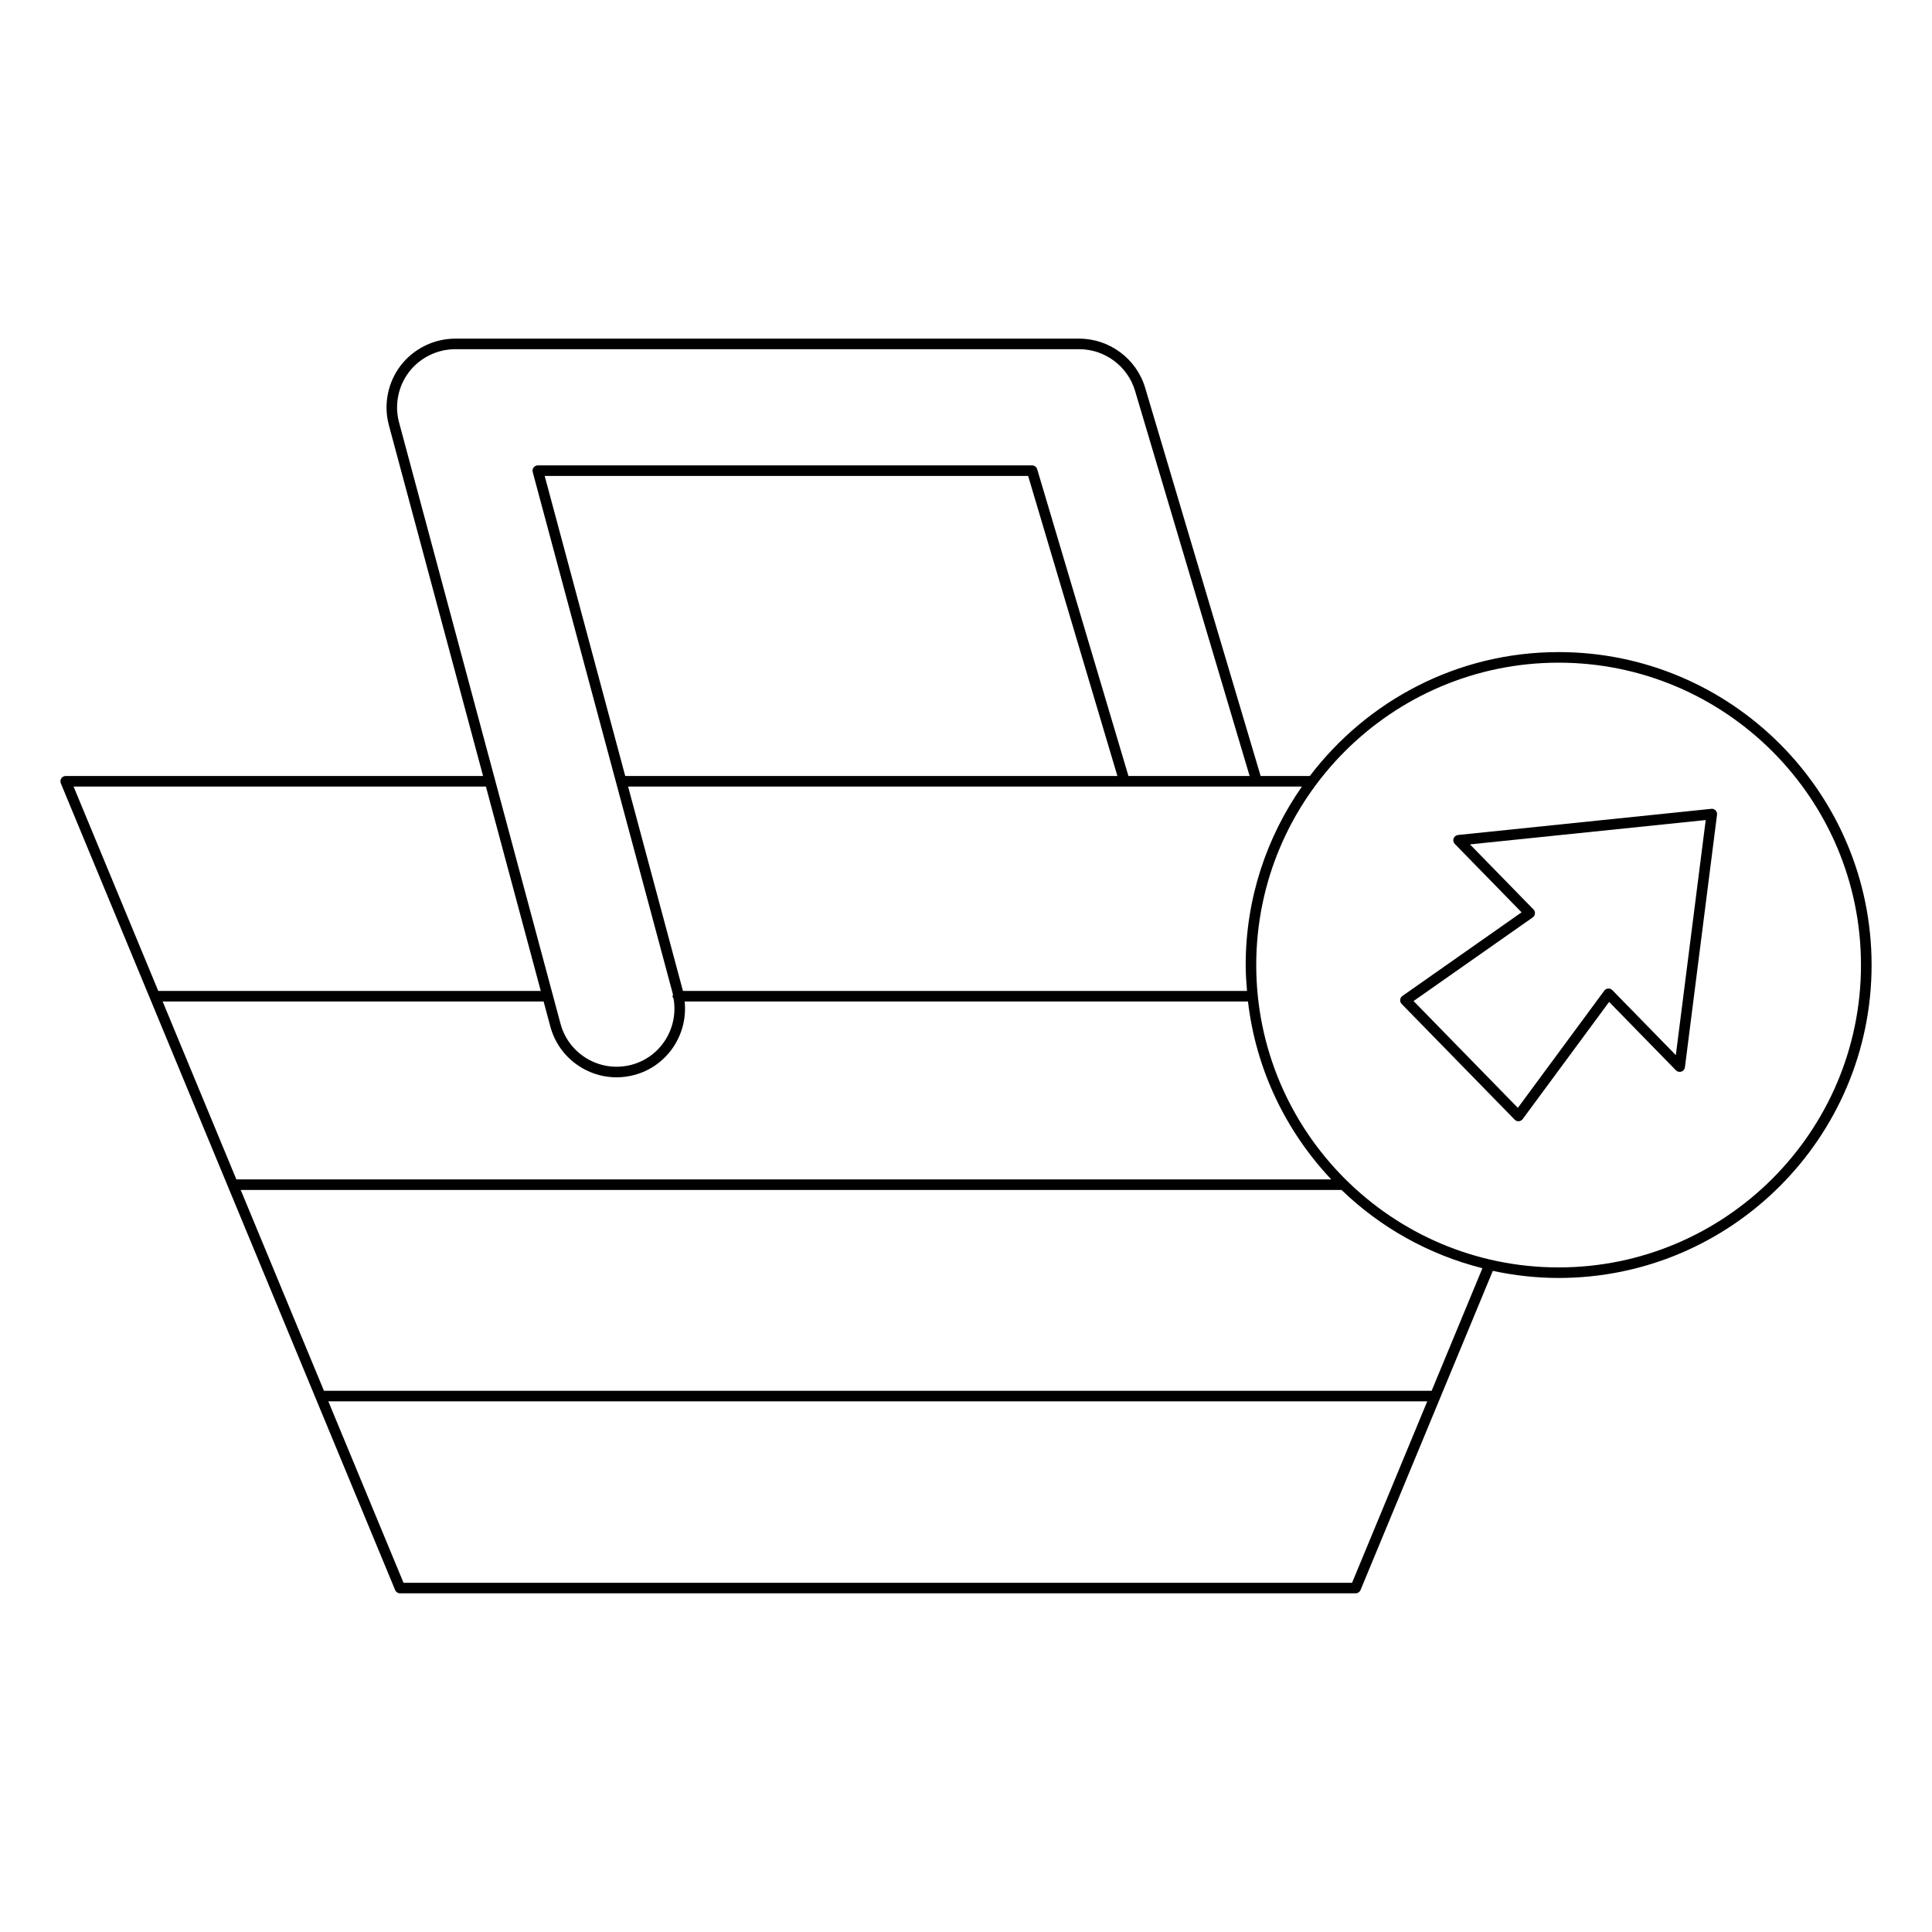 <?xml version="1.0" encoding="UTF-8"?>
<!-- Uploaded to: SVG Repo, www.svgrepo.com, Generator: SVG Repo Mixer Tools -->
<svg fill="#000000" width="800px" height="800px" version="1.1" viewBox="144 144 512 512" xmlns="http://www.w3.org/2000/svg">
 <g>
  <path d="m557.05 316.81c-26.902 0-50.777 12.93-65.938 32.84h-13.031l-30.609-102.9c-2.273-7.656-9.445-13.004-17.438-13.004h-165.41c-5.617 0-11.016 2.664-14.438 7.125s-4.594 10.363-3.133 15.789l24.969 92.992-110.61-0.004c-0.469 0-0.906 0.23-1.164 0.625-0.258 0.387-0.305 0.879-0.129 1.312l88.598 213.8c0.215 0.523 0.727 0.863 1.293 0.863h253.25c0.566 0 1.078-0.34 1.293-0.863l35.059-84.594c5.629 1.211 11.457 1.883 17.445 1.883 45.73 0 82.934-37.203 82.934-82.934-0.004-45.73-37.207-82.93-82.934-82.93zm-68.035 35.641c-9.363 13.43-14.895 29.715-14.895 47.289 0 2.32 0.16 4.602 0.348 6.875h-149.48c-0.004-0.012-0.004-0.02-0.004-0.031l-14.531-54.133zm-179.32-2.801-21.348-79.52h128.12l23.656 79.52zm-59.945-93.719c-1.234-4.59-0.242-9.582 2.652-13.359 2.898-3.773 7.465-6.027 12.219-6.027h165.42c6.762 0 12.828 4.523 14.75 11.004l30.371 102.1h-32.113l-24.191-81.316c-0.176-0.594-0.723-1-1.344-1h-130.99c-0.434 0-0.844 0.203-1.109 0.547-0.266 0.348-0.355 0.797-0.242 1.215l37.109 138.21c0.039 0.141 0.035 0.277 0.066 0.418-0.023 0.105-0.117 0.172-0.117 0.285 0 0.254 0.152 0.445 0.27 0.652 1.352 7.754-3.352 15.426-11.098 17.508-3.973 1.059-8.117 0.52-11.68-1.531-3.562-2.055-6.113-5.375-7.184-9.348zm-86.25 96.52h109.27l14.543 54.164h-101.37zm23.605 56.961h100.96l1.773 6.606c1.258 4.691 4.273 8.617 8.488 11.047 2.801 1.617 5.906 2.438 9.055 2.438 1.582 0 3.18-0.207 4.746-0.633 8.742-2.348 14.227-10.727 13.312-19.457h149.29c2.121 18.152 10.137 34.492 22.062 47.137h-290.15zm315.21 154.04h-251.38l-19.926-48.086h291.23zm21.086-50.883h-293.55l-22.055-53.215h291.73c10.266 9.91 23.074 17.148 37.336 20.734zm33.645-32.691c-44.184 0-80.129-35.949-80.129-80.133 0-44.184 35.945-80.129 80.129-80.129 44.184 0 80.133 35.945 80.133 80.129 0 44.184-35.949 80.133-80.133 80.133z"/>
  <path d="m597.5 358.35-67.113 6.93c-0.531 0.055-0.988 0.41-1.168 0.914-0.184 0.504-0.062 1.07 0.312 1.453l17.703 18.129-31.582 22.164c-0.336 0.234-0.551 0.605-0.59 1.016-0.039 0.406 0.105 0.812 0.395 1.105l29.945 30.656c0.262 0.27 0.625 0.422 1 0.422 0.031 0 0.066 0 0.094-0.004 0.41-0.031 0.789-0.234 1.031-0.566l22.906-31.051 17.703 18.125c0.375 0.383 0.926 0.512 1.445 0.348 0.508-0.168 0.875-0.617 0.941-1.148l8.508-66.93c0.055-0.422-0.09-0.852-0.387-1.156-0.301-0.301-0.707-0.477-1.145-0.406zm-9.387 65.27-16.832-17.23c-0.285-0.297-0.742-0.461-1.098-0.418-0.41 0.031-0.789 0.234-1.031 0.566l-22.906 31.051-27.641-28.301 31.582-22.164c0.336-0.234 0.551-0.605 0.59-1.016 0.039-0.406-0.105-0.812-0.395-1.105l-16.828-17.234 62.477-6.449z"/>
 </g>
</svg>